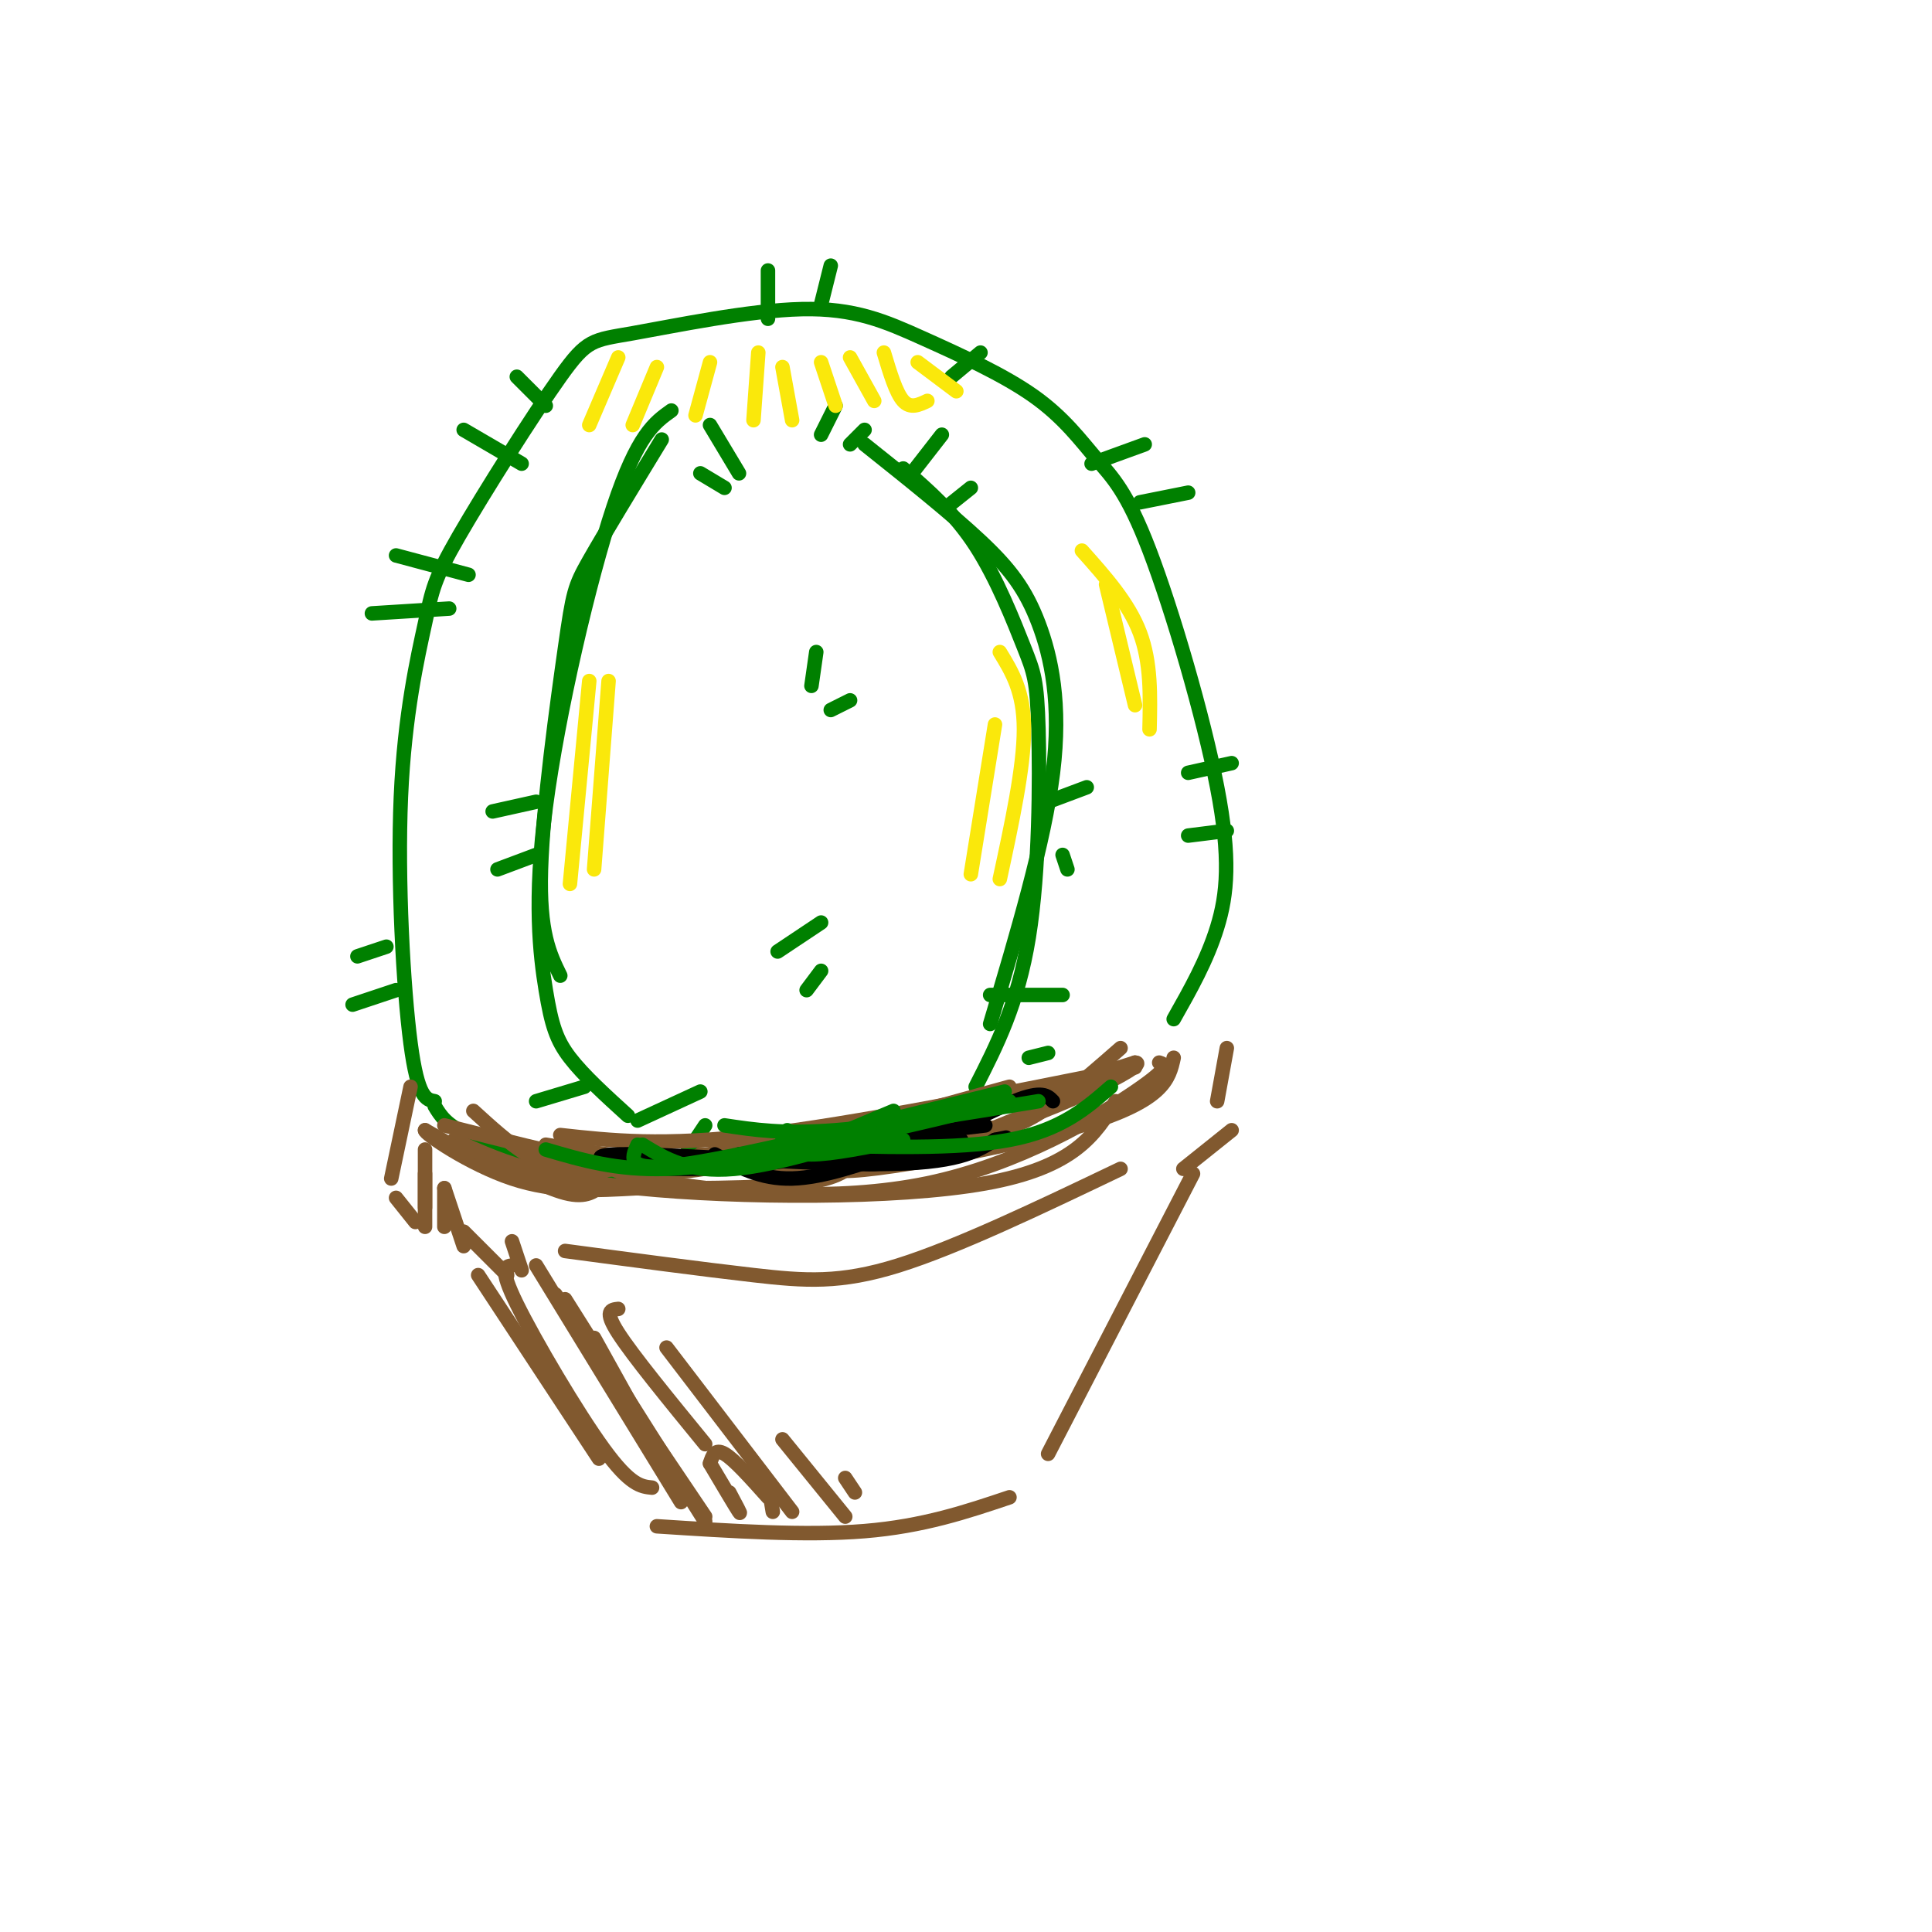 <svg viewBox='0 0 400 400' version='1.1' xmlns='http://www.w3.org/2000/svg' xmlns:xlink='http://www.w3.org/1999/xlink'><g fill='none' stroke='rgb(0,128,0)' stroke-width='3' stroke-linecap='round' stroke-linejoin='round'><path d='M90,228c-1.750,-0.310 -3.501,-0.619 -5,-12c-1.499,-11.381 -2.748,-33.832 -2,-51c0.748,-17.168 3.492,-29.053 5,-36c1.508,-6.947 1.779,-8.954 7,-18c5.221,-9.046 15.393,-25.129 21,-33c5.607,-7.871 6.649,-7.529 15,-9c8.351,-1.471 24.009,-4.755 35,-5c10.991,-0.245 17.314,2.548 25,6c7.686,3.452 16.734,7.562 23,12c6.266,4.438 9.748,9.203 13,13c3.252,3.797 6.274,6.626 11,19c4.726,12.374 11.157,34.293 14,49c2.843,14.707 2.098,22.202 0,29c-2.098,6.798 -5.549,12.899 -9,19'/><path d='M90,229c1.179,1.964 2.357,3.929 7,6c4.643,2.071 12.750,4.250 19,6c6.250,1.750 10.643,3.071 29,0c18.357,-3.071 50.679,-10.536 83,-18'/><path d='M137,91c-5.946,9.768 -11.893,19.536 -15,25c-3.107,5.464 -3.375,6.625 -5,18c-1.625,11.375 -4.607,32.964 -5,46c-0.393,13.036 1.804,17.518 4,22'/><path d='M187,97c5.297,4.606 10.593,9.212 15,16c4.407,6.788 7.923,15.758 10,21c2.077,5.242 2.713,6.758 3,17c0.287,10.242 0.225,29.212 -2,43c-2.225,13.788 -6.612,22.394 -11,31'/><path d='M179,92c8.952,7.143 17.905,14.286 24,20c6.095,5.714 9.333,10.000 12,17c2.667,7.000 4.762,16.714 3,31c-1.762,14.286 -7.381,33.143 -13,52'/><path d='M139,85c-3.507,2.491 -7.014,4.982 -12,20c-4.986,15.018 -11.450,42.561 -14,62c-2.550,19.439 -1.187,30.772 0,38c1.187,7.228 2.196,10.351 5,14c2.804,3.649 7.402,7.825 12,12'/><path d='M97,119c0.000,0.000 -15.000,-4.000 -15,-4'/><path d='M93,126c0.000,0.000 -16.000,1.000 -16,1'/><path d='M108,96c0.000,0.000 -12.000,-7.000 -12,-7'/><path d='M113,84c0.000,0.000 -6.000,-6.000 -6,-6'/><path d='M159,66c0.000,0.000 0.000,-10.000 0,-10'/><path d='M170,63c0.000,0.000 2.000,-8.000 2,-8'/><path d='M226,96c0.000,0.000 11.000,-4.000 11,-4'/><path d='M236,104c0.000,0.000 10.000,-2.000 10,-2'/><path d='M246,160c0.000,0.000 9.000,-2.000 9,-2'/><path d='M246,173c0.000,0.000 8.000,-1.000 8,-1'/><path d='M170,191c0.000,0.000 -9.000,6.000 -9,6'/><path d='M170,201c0.000,0.000 -3.000,4.000 -3,4'/><path d='M168,142c0.000,0.000 1.000,-7.000 1,-7'/><path d='M172,147c0.000,0.000 4.000,-2.000 4,-2'/><path d='M111,166c0.000,0.000 -9.000,2.000 -9,2'/><path d='M111,177c0.000,0.000 -8.000,3.000 -8,3'/><path d='M217,166c0.000,0.000 8.000,-3.000 8,-3'/><path d='M220,177c0.000,0.000 1.000,3.000 1,3'/><path d='M188,99c0.000,0.000 7.000,-9.000 7,-9'/><path d='M196,105c0.000,0.000 5.000,-4.000 5,-4'/><path d='M80,196c0.000,0.000 -6.000,2.000 -6,2'/><path d='M82,205c0.000,0.000 -9.000,3.000 -9,3'/><path d='M197,78c0.000,0.000 6.000,-5.000 6,-5'/><path d='M145,226c0.000,0.000 -13.000,6.000 -13,6'/><path d='M146,233c0.000,0.000 -4.000,6.000 -4,6'/><path d='M121,225c0.000,0.000 -10.000,3.000 -10,3'/><path d='M205,206c0.000,0.000 15.000,0.000 15,0'/><path d='M213,219c0.000,0.000 4.000,-1.000 4,-1'/><path d='M153,98c0.000,0.000 -6.000,-10.000 -6,-10'/><path d='M150,101c0.000,0.000 -5.000,-3.000 -5,-3'/><path d='M170,90c0.000,0.000 3.000,-6.000 3,-6'/><path d='M176,92c0.000,0.000 3.000,-3.000 3,-3'/></g>
<g fill='none' stroke='rgb(129,89,47)' stroke-width='3' stroke-linecap='round' stroke-linejoin='round'><path d='M85,225c0.000,0.000 -4.000,19.000 -4,19'/><path d='M82,248c0.000,0.000 4.000,5.000 4,5'/><path d='M254,217c0.000,0.000 -2.000,11.000 -2,11'/><path d='M255,234c0.000,0.000 -10.000,8.000 -10,8'/><path d='M247,243c0.000,0.000 -30.000,58.000 -30,58'/><path d='M99,264c0.000,0.000 25.000,38.000 25,38'/><path d='M136,316c15.417,1.000 30.833,2.000 43,1c12.167,-1.000 21.083,-4.000 30,-7'/><path d='M117,259c14.156,1.889 28.311,3.778 39,5c10.689,1.222 17.911,1.778 30,-2c12.089,-3.778 29.044,-11.889 46,-20'/><path d='M98,230c3.578,3.267 7.156,6.533 11,9c3.844,2.467 7.956,4.133 19,3c11.044,-1.133 29.022,-5.067 47,-9'/><path d='M235,221c-29.083,5.833 -58.167,11.667 -78,14c-19.833,2.333 -30.417,1.167 -41,0'/><path d='M92,233c15.133,3.822 30.267,7.644 40,9c9.733,1.356 14.067,0.244 26,-3c11.933,-3.244 31.467,-8.622 51,-14'/><path d='M231,222c-13.956,6.867 -27.911,13.733 -43,17c-15.089,3.267 -31.311,2.933 -44,2c-12.689,-0.933 -21.844,-2.467 -31,-4'/><path d='M94,236c8.644,3.956 17.289,7.911 38,10c20.711,2.089 53.489,2.311 72,-1c18.511,-3.311 22.756,-10.156 27,-17'/><path d='M240,220c1.279,0.421 2.558,0.841 -5,6c-7.558,5.159 -23.953,15.056 -43,19c-19.047,3.944 -40.744,1.933 -53,0c-12.256,-1.933 -15.069,-3.790 -9,-4c6.069,-0.210 21.020,1.226 33,0c11.980,-1.226 20.990,-5.113 30,-9'/><path d='M193,232c7.467,-0.467 11.133,2.867 17,1c5.867,-1.867 13.933,-8.933 22,-16'/><path d='M243,219c-0.978,4.422 -1.956,8.844 -19,14c-17.044,5.156 -50.156,11.044 -51,9c-0.844,-2.044 30.578,-12.022 62,-22'/><path d='M235,220c3.778,0.000 -17.778,11.000 -37,16c-19.222,5.000 -36.111,4.000 -53,3'/><path d='M178,239c-1.536,2.423 -3.071,4.845 -12,6c-8.929,1.155 -25.250,1.042 -36,1c-10.750,-0.042 -15.929,-0.012 -22,-2c-6.071,-1.988 -13.036,-5.994 -20,-10'/><path d='M88,234c-0.267,0.578 9.067,7.022 18,10c8.933,2.978 17.467,2.489 26,2'/></g>
<g fill='none' stroke='rgb(250,232,11)' stroke-width='3' stroke-linecap='round' stroke-linejoin='round'><path d='M128,74c0.000,0.000 -6.000,14.000 -6,14'/><path d='M136,76c0.000,0.000 -5.000,12.000 -5,12'/><path d='M147,75c0.000,0.000 -3.000,11.000 -3,11'/><path d='M157,73c0.000,0.000 -1.000,14.000 -1,14'/><path d='M162,76c0.000,0.000 2.000,11.000 2,11'/><path d='M170,75c0.000,0.000 3.000,9.000 3,9'/><path d='M176,74c0.000,0.000 5.000,9.000 5,9'/><path d='M183,73c1.250,4.167 2.500,8.333 4,10c1.500,1.667 3.250,0.833 5,0'/><path d='M190,75c0.000,0.000 8.000,6.000 8,6'/><path d='M207,135c2.500,4.083 5.000,8.167 5,16c0.000,7.833 -2.500,19.417 -5,31'/><path d='M206,150c0.000,0.000 -5.000,31.000 -5,31'/><path d='M224,114c4.833,5.417 9.667,10.833 12,17c2.333,6.167 2.167,13.083 2,20'/><path d='M229,121c0.000,0.000 6.000,25.000 6,25'/><path d='M122,141c0.000,0.000 -4.000,42.000 -4,42'/><path d='M126,141c0.000,0.000 -3.000,39.000 -3,39'/></g>
<g fill='none' stroke='rgb(129,89,47)' stroke-width='3' stroke-linecap='round' stroke-linejoin='round'><path d='M106,262c-1.356,0.222 -2.711,0.444 1,8c3.711,7.556 12.489,22.444 18,30c5.511,7.556 7.756,7.778 10,8'/><path d='M111,262c0.000,0.000 30.000,49.000 30,49'/><path d='M115,268c0.000,0.000 31.000,46.000 31,46'/><path d='M123,277c0.000,0.000 15.000,27.000 15,27'/><path d='M88,243c0.000,0.000 0.000,7.000 0,7'/><path d='M88,238c0.000,0.000 0.000,16.000 0,16'/><path d='M92,246c0.000,0.000 0.000,8.000 0,8'/><path d='M92,246c0.000,0.000 4.000,12.000 4,12'/><path d='M96,255c0.000,0.000 9.000,9.000 9,9'/><path d='M106,257c0.000,0.000 2.000,6.000 2,6'/><path d='M117,269c0.000,0.000 29.000,46.000 29,46'/><path d='M128,271c-1.500,0.167 -3.000,0.333 0,5c3.000,4.667 10.500,13.833 18,23'/><path d='M138,279c0.000,0.000 26.000,34.000 26,34'/><path d='M162,298c0.000,0.000 13.000,16.000 13,16'/><path d='M175,306c0.000,0.000 2.000,3.000 2,3'/><path d='M147,303c2.667,4.500 5.333,9.000 6,10c0.667,1.000 -0.667,-1.500 -2,-4'/><path d='M147,303c0.500,-1.583 1.000,-3.167 3,-2c2.000,1.167 5.500,5.083 9,9'/><path d='M159,307c0.000,0.000 1.000,6.000 1,6'/><path d='M98,238c7.250,3.917 14.500,7.833 19,9c4.500,1.167 6.250,-0.417 8,-2'/></g>
<g fill='none' stroke='rgb(0,0,0)' stroke-width='3' stroke-linecap='round' stroke-linejoin='round'><path d='M148,239c4.750,2.583 9.500,5.167 16,5c6.500,-0.167 14.750,-3.083 23,-6'/><path d='M190,236c-17.238,2.964 -34.476,5.929 -48,6c-13.524,0.071 -23.333,-2.750 -14,-3c9.333,-0.250 37.810,2.071 54,2c16.190,-0.071 20.095,-2.536 24,-5'/><path d='M206,236c4.000,-0.833 2.000,-0.417 0,0'/><path d='M198,233c-5.542,3.839 -11.083,7.679 -17,8c-5.917,0.321 -12.208,-2.875 -14,-3c-1.792,-0.125 0.917,2.821 7,3c6.083,0.179 15.542,-2.411 25,-5'/><path d='M192,236c-2.889,1.956 -5.778,3.911 -2,2c3.778,-1.911 14.222,-7.689 20,-10c5.778,-2.311 6.889,-1.156 8,0'/><path d='M204,233c0.000,0.000 -51.000,6.000 -51,6'/></g>
<g fill='none' stroke='rgb(0,128,0)' stroke-width='3' stroke-linecap='round' stroke-linejoin='round'><path d='M113,238c7.333,2.167 14.667,4.333 25,4c10.333,-0.333 23.667,-3.167 37,-6'/><path d='M132,237c-1.333,2.917 -2.667,5.833 10,4c12.667,-1.833 39.333,-8.417 66,-15'/><path d='M166,237c16.167,0.500 32.333,1.000 43,-1c10.667,-2.000 15.833,-6.500 21,-11'/><path d='M215,228c-15.583,2.583 -31.167,5.167 -42,6c-10.833,0.833 -16.917,-0.083 -23,-1'/><path d='M163,234c1.167,1.500 2.333,3.000 10,2c7.667,-1.000 21.833,-4.500 36,-8'/><path d='M185,230c0.000,0.000 -19.000,8.000 -19,8'/><path d='M133,237c4.750,2.917 9.500,5.833 19,5c9.500,-0.833 23.750,-5.417 38,-10'/><path d='M162,236c0.917,1.500 1.833,3.000 6,3c4.167,0.000 11.583,-1.500 19,-3'/></g>
</svg>